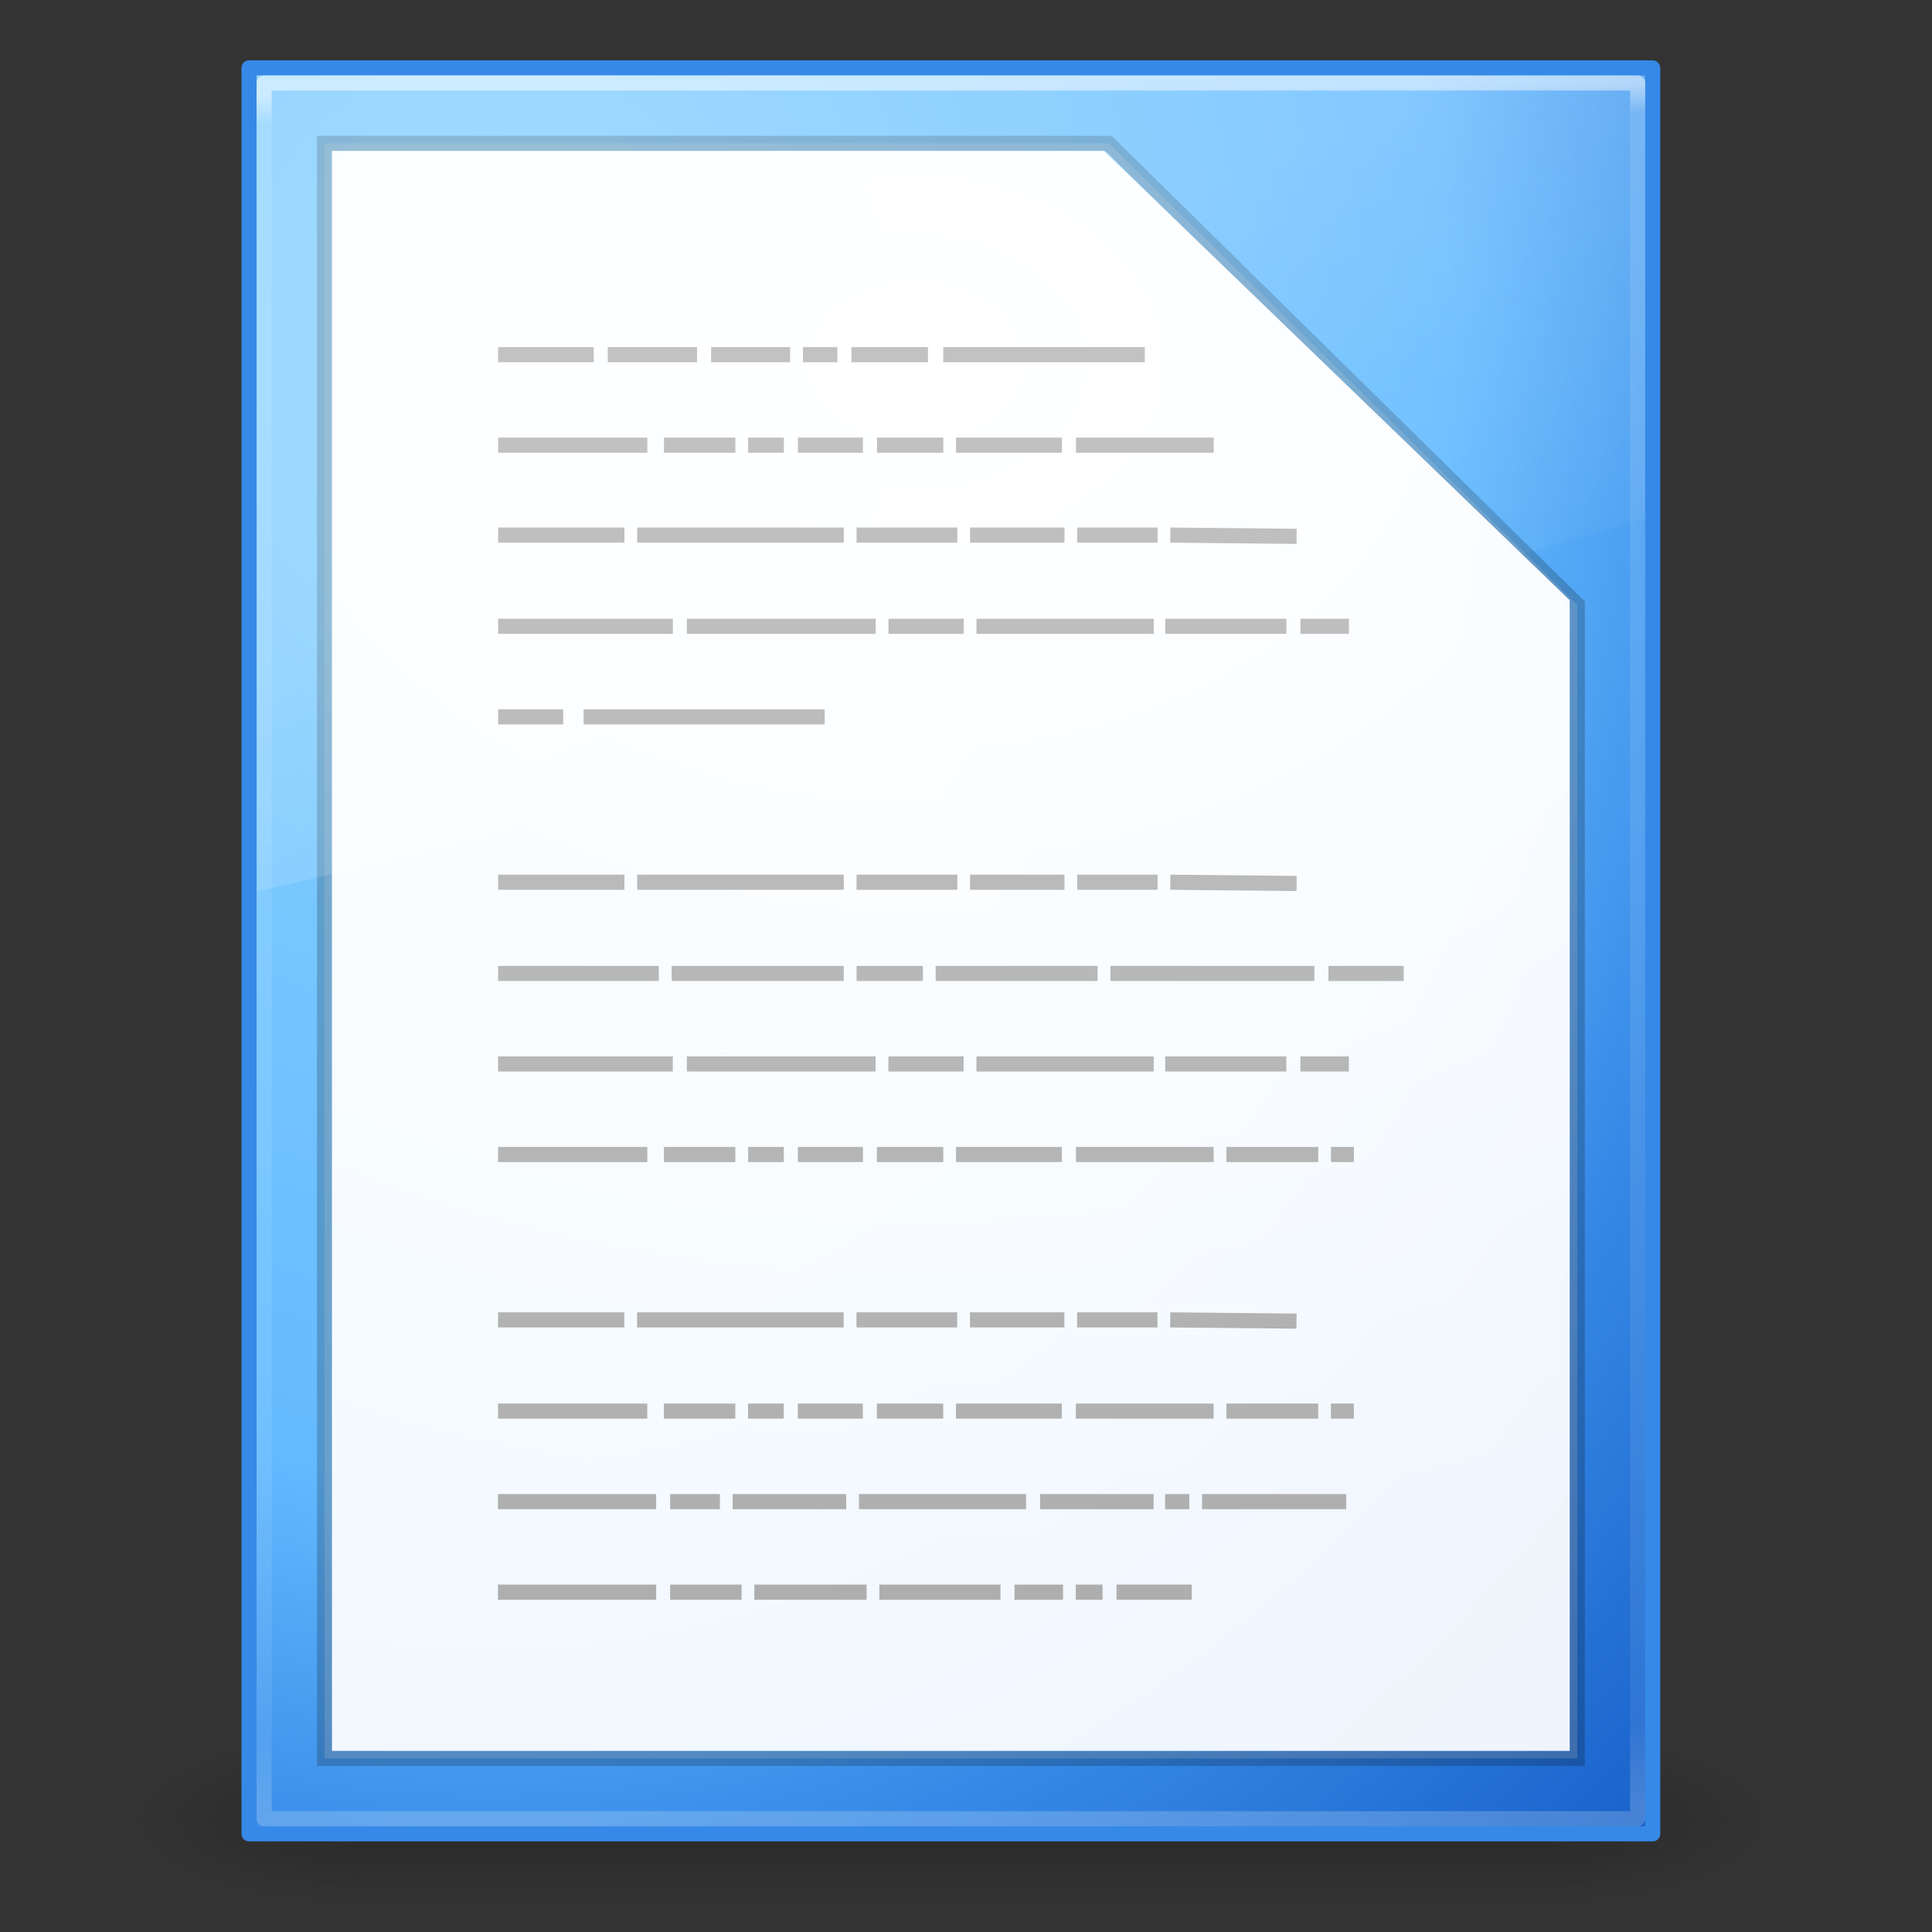 <svg height="128" viewBox="0 0 33.867 33.867" width="128" xmlns="http://www.w3.org/2000/svg" xmlns:xlink="http://www.w3.org/1999/xlink"><rect x="0" y="0" width="33.867" height="33.867" fill="#333333" stroke="none"/><radialGradient id="a" cx="4.993" cy="43.5" gradientTransform="matrix(2.004 0 0 1.4 27.988 -17.4)" gradientUnits="userSpaceOnUse" r="2.5" xlink:href="#b"/><linearGradient id="b"><stop offset="0" stop-color="#181818"/><stop offset="1" stop-color="#181818" stop-opacity="0"/></linearGradient><radialGradient id="c" cx="4.993" cy="43.5" gradientTransform="matrix(-2.004 0 0 -1.4 23.232 104.4)" gradientUnits="userSpaceOnUse" r="2.5" xlink:href="#b"/><linearGradient id="d" gradientUnits="userSpaceOnUse" x1="25.058" x2="25.058" y1="47.028" y2="39.999"><stop offset="0" stop-color="#181818" stop-opacity="0"/><stop offset=".5" stop-color="#181818"/><stop offset="1" stop-color="#181818" stop-opacity="0"/></linearGradient><linearGradient id="e" gradientUnits="userSpaceOnUse" x1="15.346" x2="15.61" y1="264.456" y2="294.619"><stop offset="0" stop-color="#fff"/><stop offset=".017" stop-color="#fff" stop-opacity=".235"/><stop offset=".951" stop-color="#fff" stop-opacity=".157"/><stop offset="1" stop-color="#fff" stop-opacity=".392"/></linearGradient><radialGradient id="f" cx="25" cy="8" gradientTransform="matrix(0 1.263 -1.685 0 29.803 237.634)" gradientUnits="userSpaceOnUse" r="17"><stop offset="0" stop-color="#fff"/><stop offset="1" stop-color="#fff" stop-opacity=".908"/></radialGradient><linearGradient id="g" gradientTransform="matrix(.586 0 0 .918 1.521 262.651)" gradientUnits="userSpaceOnUse" x1="15.918" x2="19.531" y1="9.459" y2="20.986"><stop offset="0" stop-color="#fff"/><stop offset="1" stop-color="#fff" stop-opacity="0"/></linearGradient><radialGradient id="h" cx="8.731" cy="271.317" gradientTransform="matrix(-0 3.064 -2.638 -0 724.547 242.468)" gradientUnits="userSpaceOnUse" r="12.435"><stop offset="0" stop-color="#8cd5ff"/><stop offset=".516" stop-color="#64baff"/><stop offset=".705" stop-color="#3689e6"/><stop offset="1" stop-color="#0d52bf"/></radialGradient><linearGradient id="i" gradientTransform="matrix(.214 0 0 .237 -22.379 266.578)" gradientUnits="userSpaceOnUse" x1="19.315" x2="19.315" y1="294.619" y2="271.335"><stop offset="0" stop-color="#002e99"/><stop offset="1" stop-color="#3689e6"/></linearGradient><linearGradient id="j" gradientTransform="matrix(.715 0 0 .718 -.293 260.673)" gradientUnits="userSpaceOnUse" x1="22.004" x2="22.004" y1="47.813" y2="3.364"><stop offset="0" stop-color="#aaa"/><stop offset="1" stop-color="#c8c8c8"/></linearGradient><g transform="translate(-.265 -262.869)"><g opacity=".4" transform="matrix(.822 0 0 .416 -4.108 276.665)"><path d="m38 40h5v7h-5z" fill="url(#a)"/><path d="m13.22 47h-5v-7h5z" fill="url(#c)"/><path d="m13.22 40h24.78v7h-24.78z" fill="url(#d)"/></g><g stroke-width=".265"><path d="m6.085 265.515 13.534-0 8.162 7.875v20.171h-21.696z" fill="#fff"/><path d="m4.63 264.059h24.606v30.956h-24.606z" fill="url(#h)" stroke="url(#i)" stroke-linecap="round" stroke-linejoin="round"/><path d="m4.895 264.324h24.077v30.427h-24.077z" fill="none" opacity=".5" stroke="url(#e)" stroke-linecap="round" stroke-linejoin="round"/><path d="m5.953 265.382 13.744-0 8.217 8.085v20.226h-21.96z" fill="#fff" opacity=".2" stroke="#000"/><path d="m6.085 265.515h13.534l8.162 7.875v20.171h-21.696z" fill="url(#f)"/><path d="m6.001 264.192h-1.238l.009 14.287c.776-.017 23.743-6.242 24.333-6.541v-7.746h-.982z" fill="url(#g)" fill-rule="evenodd" opacity=".2"/><path d="m8.996 269.086h1.677zm1.923 0h1.565zm1.811 0h1.386zm1.61 0h.604zm.85 0h1.342zm1.61 0h3.533zm-7.803 1.587h2.616zm2.907 0h1.252zm1.476 0h.626zm.872 0h1.14zm1.386 0h1.163zm1.386 0h1.856zm2.102 0h2.415zm-10.129 1.576h2.214zm2.437 0h3.622zm3.846 0h1.766zm1.99 0h1.655zm1.878 0h1.409zm1.632 0 2.214.022zm-11.783 1.599h3.063zm3.309 0h3.309zm3.533 0h1.319zm1.543 0h3.108zm3.309 0h2.124zm2.37 0h.85zm-14.064 1.587h1.14zm1.498 0h4.226zm-1.498 2.899h2.214zm2.437 0h3.622zm3.846 0h1.766zm1.99 0h1.655zm1.878 0h1.409zm1.632 0 2.214.022zm-11.783 1.599h2.817zm3.041 0h3.018zm3.242 0h1.163zm1.386 0h2.84zm3.063 0h3.577zm3.823 0h1.319zm-14.556 1.587h3.063zm3.309 0h3.309zm3.533 0h1.319zm1.543 0h3.108zm3.309 0h2.124zm2.37 0h.85zm-14.064 1.587h2.616zm2.907 0h1.252zm1.476 0h.626zm.872 0h1.14zm1.386 0h1.163zm1.386 0h1.856zm2.102 0h2.415zm2.638 0h1.61zm1.833 0h.402zm-14.601 2.899h2.214zm2.437 0h3.622zm3.846 0h1.766zm1.99 0h1.655zm1.878 0h1.409zm1.632 0 2.214.022zm-11.783 1.599h2.616zm2.907 0h1.252zm1.476 0h.626zm.872 0h1.14zm1.386 0h1.163zm1.386 0h1.856zm2.102 0h2.415zm2.638 0h1.61zm1.833 0h.402zm-14.601 1.587h2.773zm3.018 0h.872zm1.096 0h1.99zm2.214 0h2.929zm3.175 0h1.99zm2.191 0h.425zm.648 0h2.527zm-12.342 1.587h2.773zm3.018 0h1.252zm1.476 0h1.968zm2.191 0h2.124zm2.37 0h.85zm1.073 0h.47zm.715 0h1.319z" fill="none" stroke="url(#j)"/></g></g></svg>